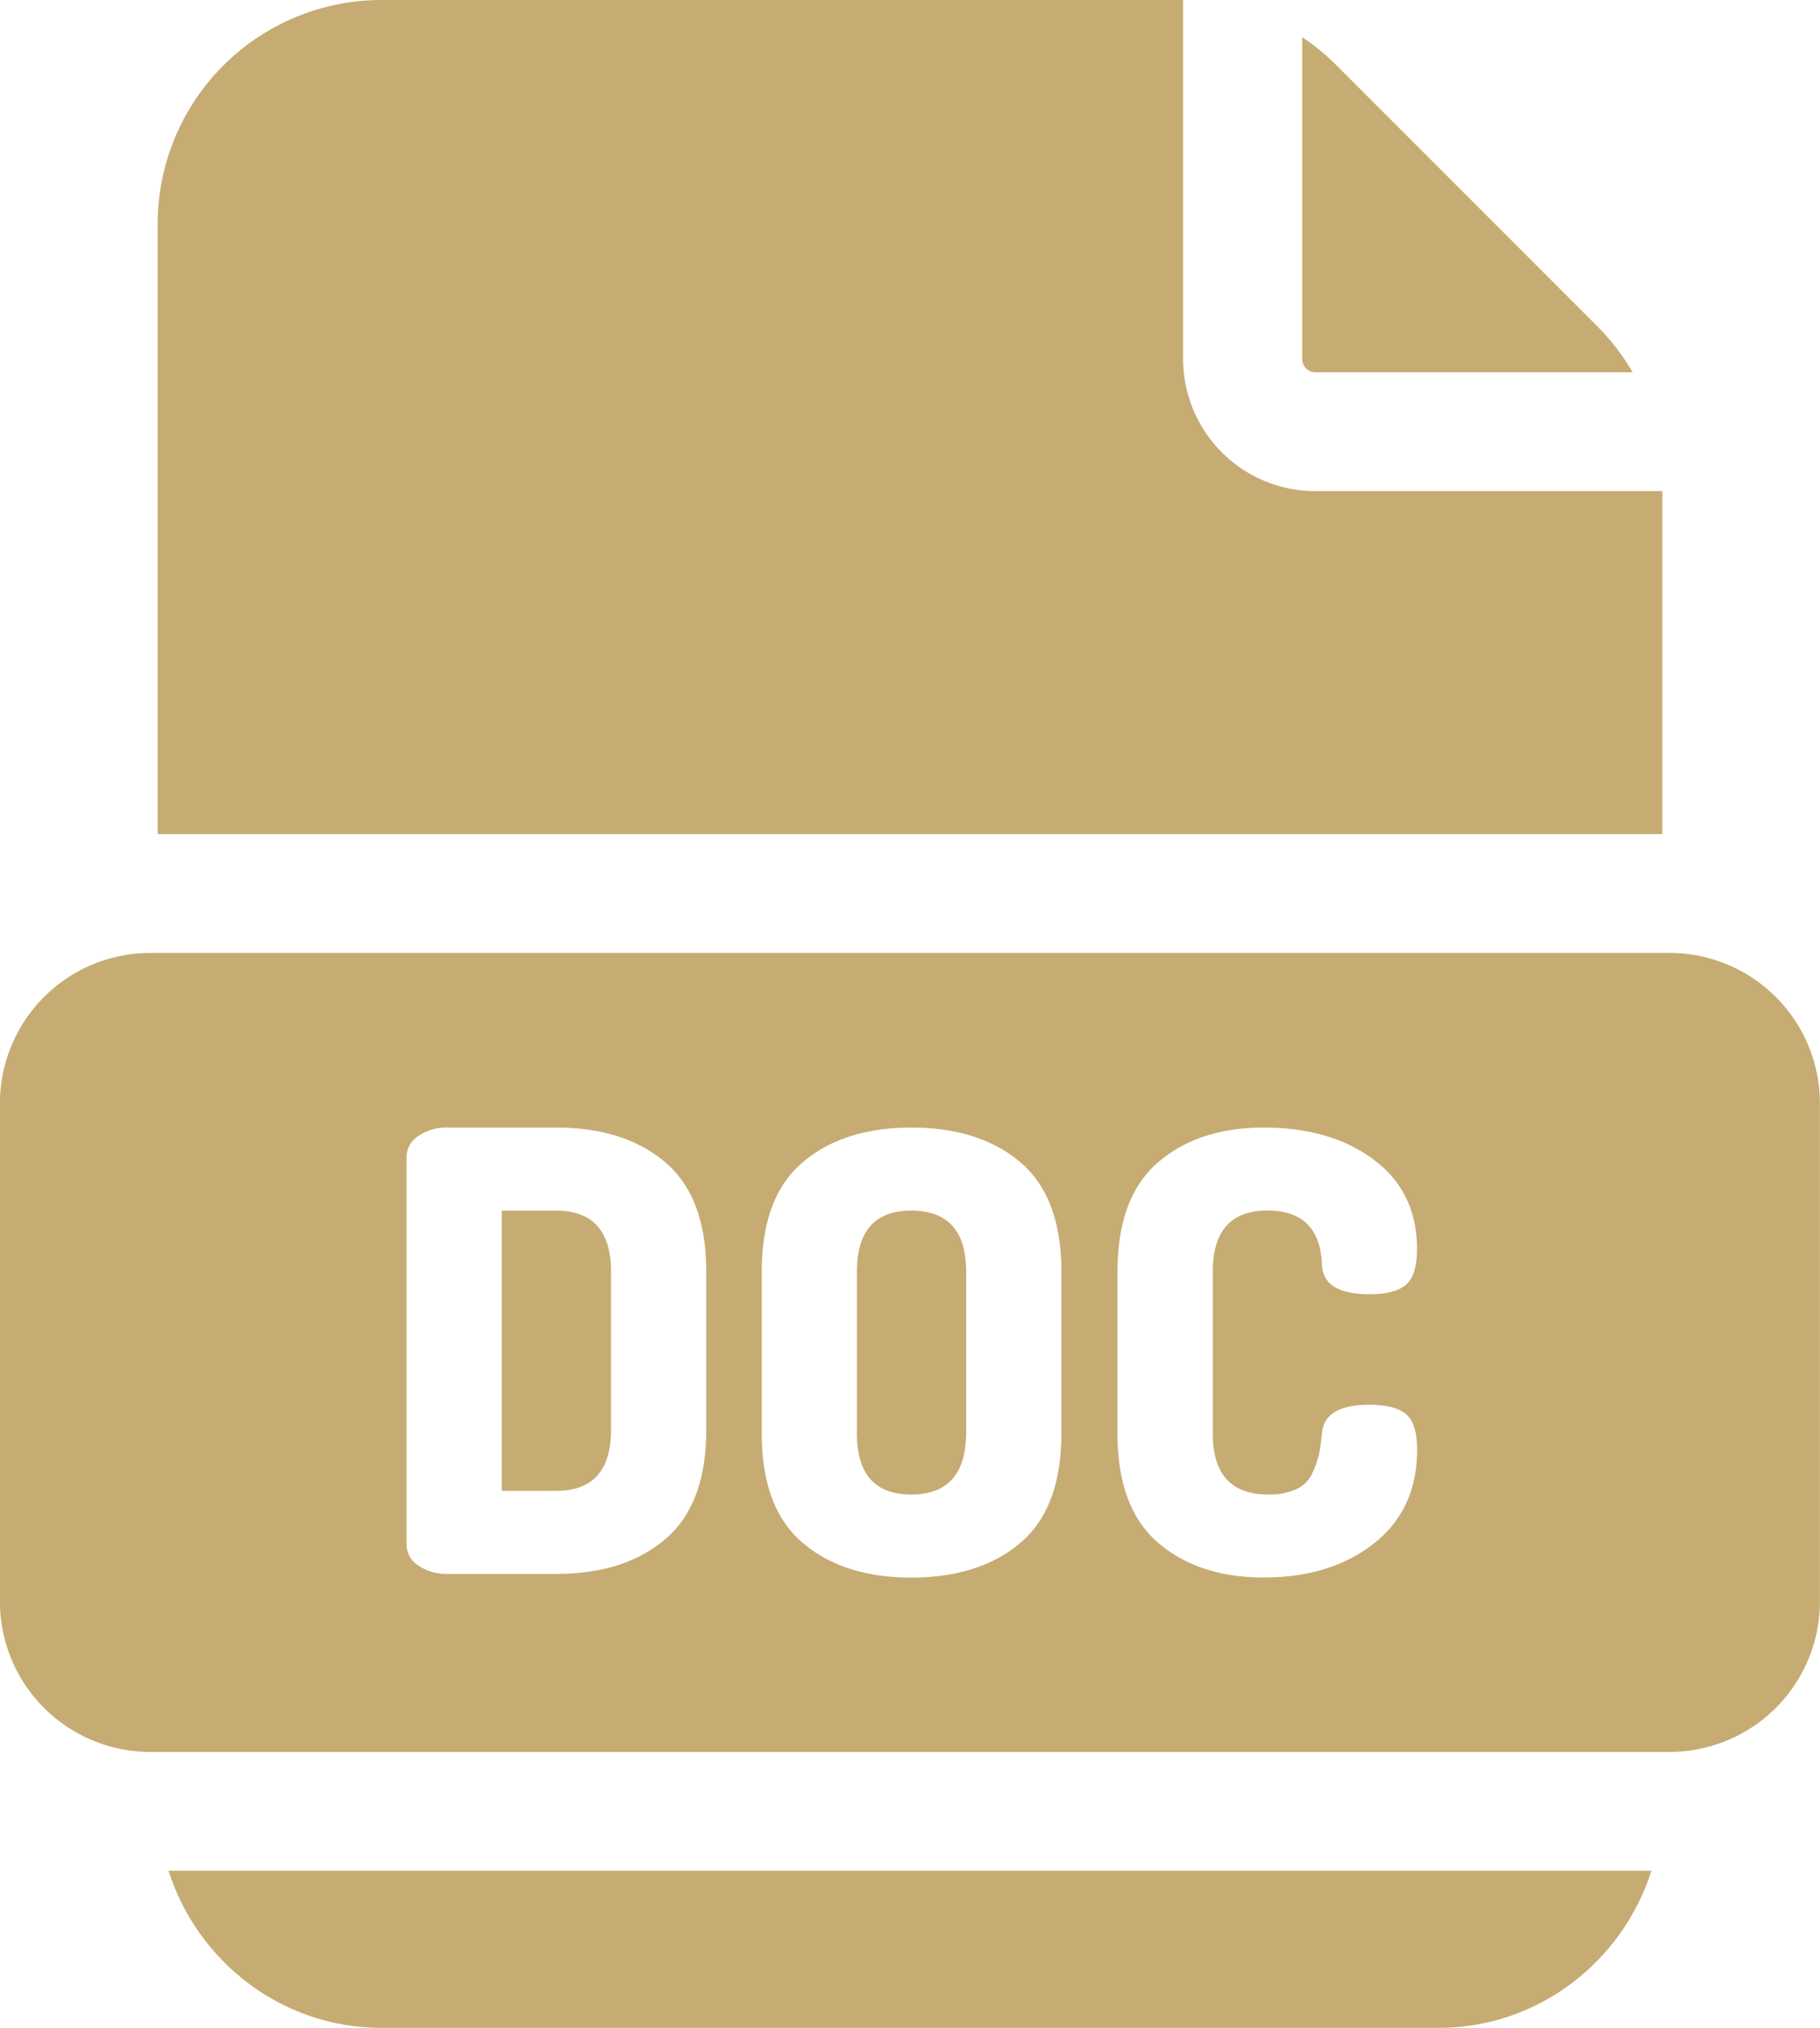 <svg xmlns="http://www.w3.org/2000/svg" width="459.8" height="512" viewBox="0 0 459.8 512"><title>doc</title><path d="M42.6,472.33c7.32,23,28.66,39.67,53.75,39.67H363.49c25.09,0,46.4-16.67,53.75-39.67Z" transform="translate(-0.02)" fill="#c6ac73"/><path d="M403.44,82.26,337.73,16.55A57.63,57.63,0,0,0,329,9.37v81.3A3.37,3.37,0,0,0,332.33,94h80.14A56.58,56.58,0,0,0,403.44,82.26Z" transform="translate(-0.02)" fill="#c6ac73"/><path d="M420,124H332.33a33.4,33.4,0,0,1-33.41-33.33V0H96.35a56.56,56.56,0,0,0-56.5,56.5V210.6H420Z" transform="translate(-0.02)" fill="#c6ac73"/><path d="M230.24,305.66q-13.73,0-13.73,15.41v40.86q0,15.42,13.73,15.41t13.87-15.41V321.07Q244.11,305.67,230.24,305.66Z" transform="translate(-0.02)" fill="#c6ac73"/><path d="M421.92,240.6h-384A38,38,0,0,0,0,278.51V404.42a38,38,0,0,0,37.9,37.91h384a38,38,0,0,0,37.9-37.91V278.51A38,38,0,0,0,421.92,240.6ZM178.44,361q0,18.81-10.33,27.6t-27.6,8.78H113.23a12.39,12.39,0,0,1-7.56-2.15,6.25,6.25,0,0,1-2.93-5.09V291.93a6.23,6.23,0,0,1,2.93-5.08,12.4,12.4,0,0,1,7.56-2.16h27.28q17.27,0,27.6,8.79t10.33,27.59Zm89.72.93q0,18.81-10.33,27.59t-27.59,8.79q-17.12,0-27.45-8.79t-10.32-27.59V321.07q0-18.81,10.32-27.59t27.45-8.79q17.25,0,27.59,8.79t10.33,27.59Zm52.26,15.41a16.53,16.53,0,0,0,7.17-1.38,8.19,8.19,0,0,0,4.08-4.24,26,26,0,0,0,1.62-4.71,48.42,48.42,0,0,0,.69-5.08q.61-7.24,11.88-7.25c4.41,0,7.55.8,9.4,2.39s2.77,4.6,2.77,9q0,15-10.87,23.59t-27.82,8.63q-16.5,0-26.75-8.79t-10.25-27.59V321.07q0-18.79,10.25-27.59t26.75-8.79q16.95,0,27.82,8.17T358,315.37q0,6.63-2.77,9c-1.85,1.58-4.92,2.38-9.23,2.39q-11.56,0-12-7.25-.45-13.87-13.72-13.87-13.87,0-13.87,15.41v40.86q0,15.43,14,15.43Z" transform="translate(-0.02)" fill="#c6ac73"/><path d="M140.51,305.66H126.79v70.76h13.72q13.88,0,13.88-15.42V321.07Q154.39,305.67,140.51,305.66Z" transform="translate(-0.02)" fill="#c6ac73"/></svg>